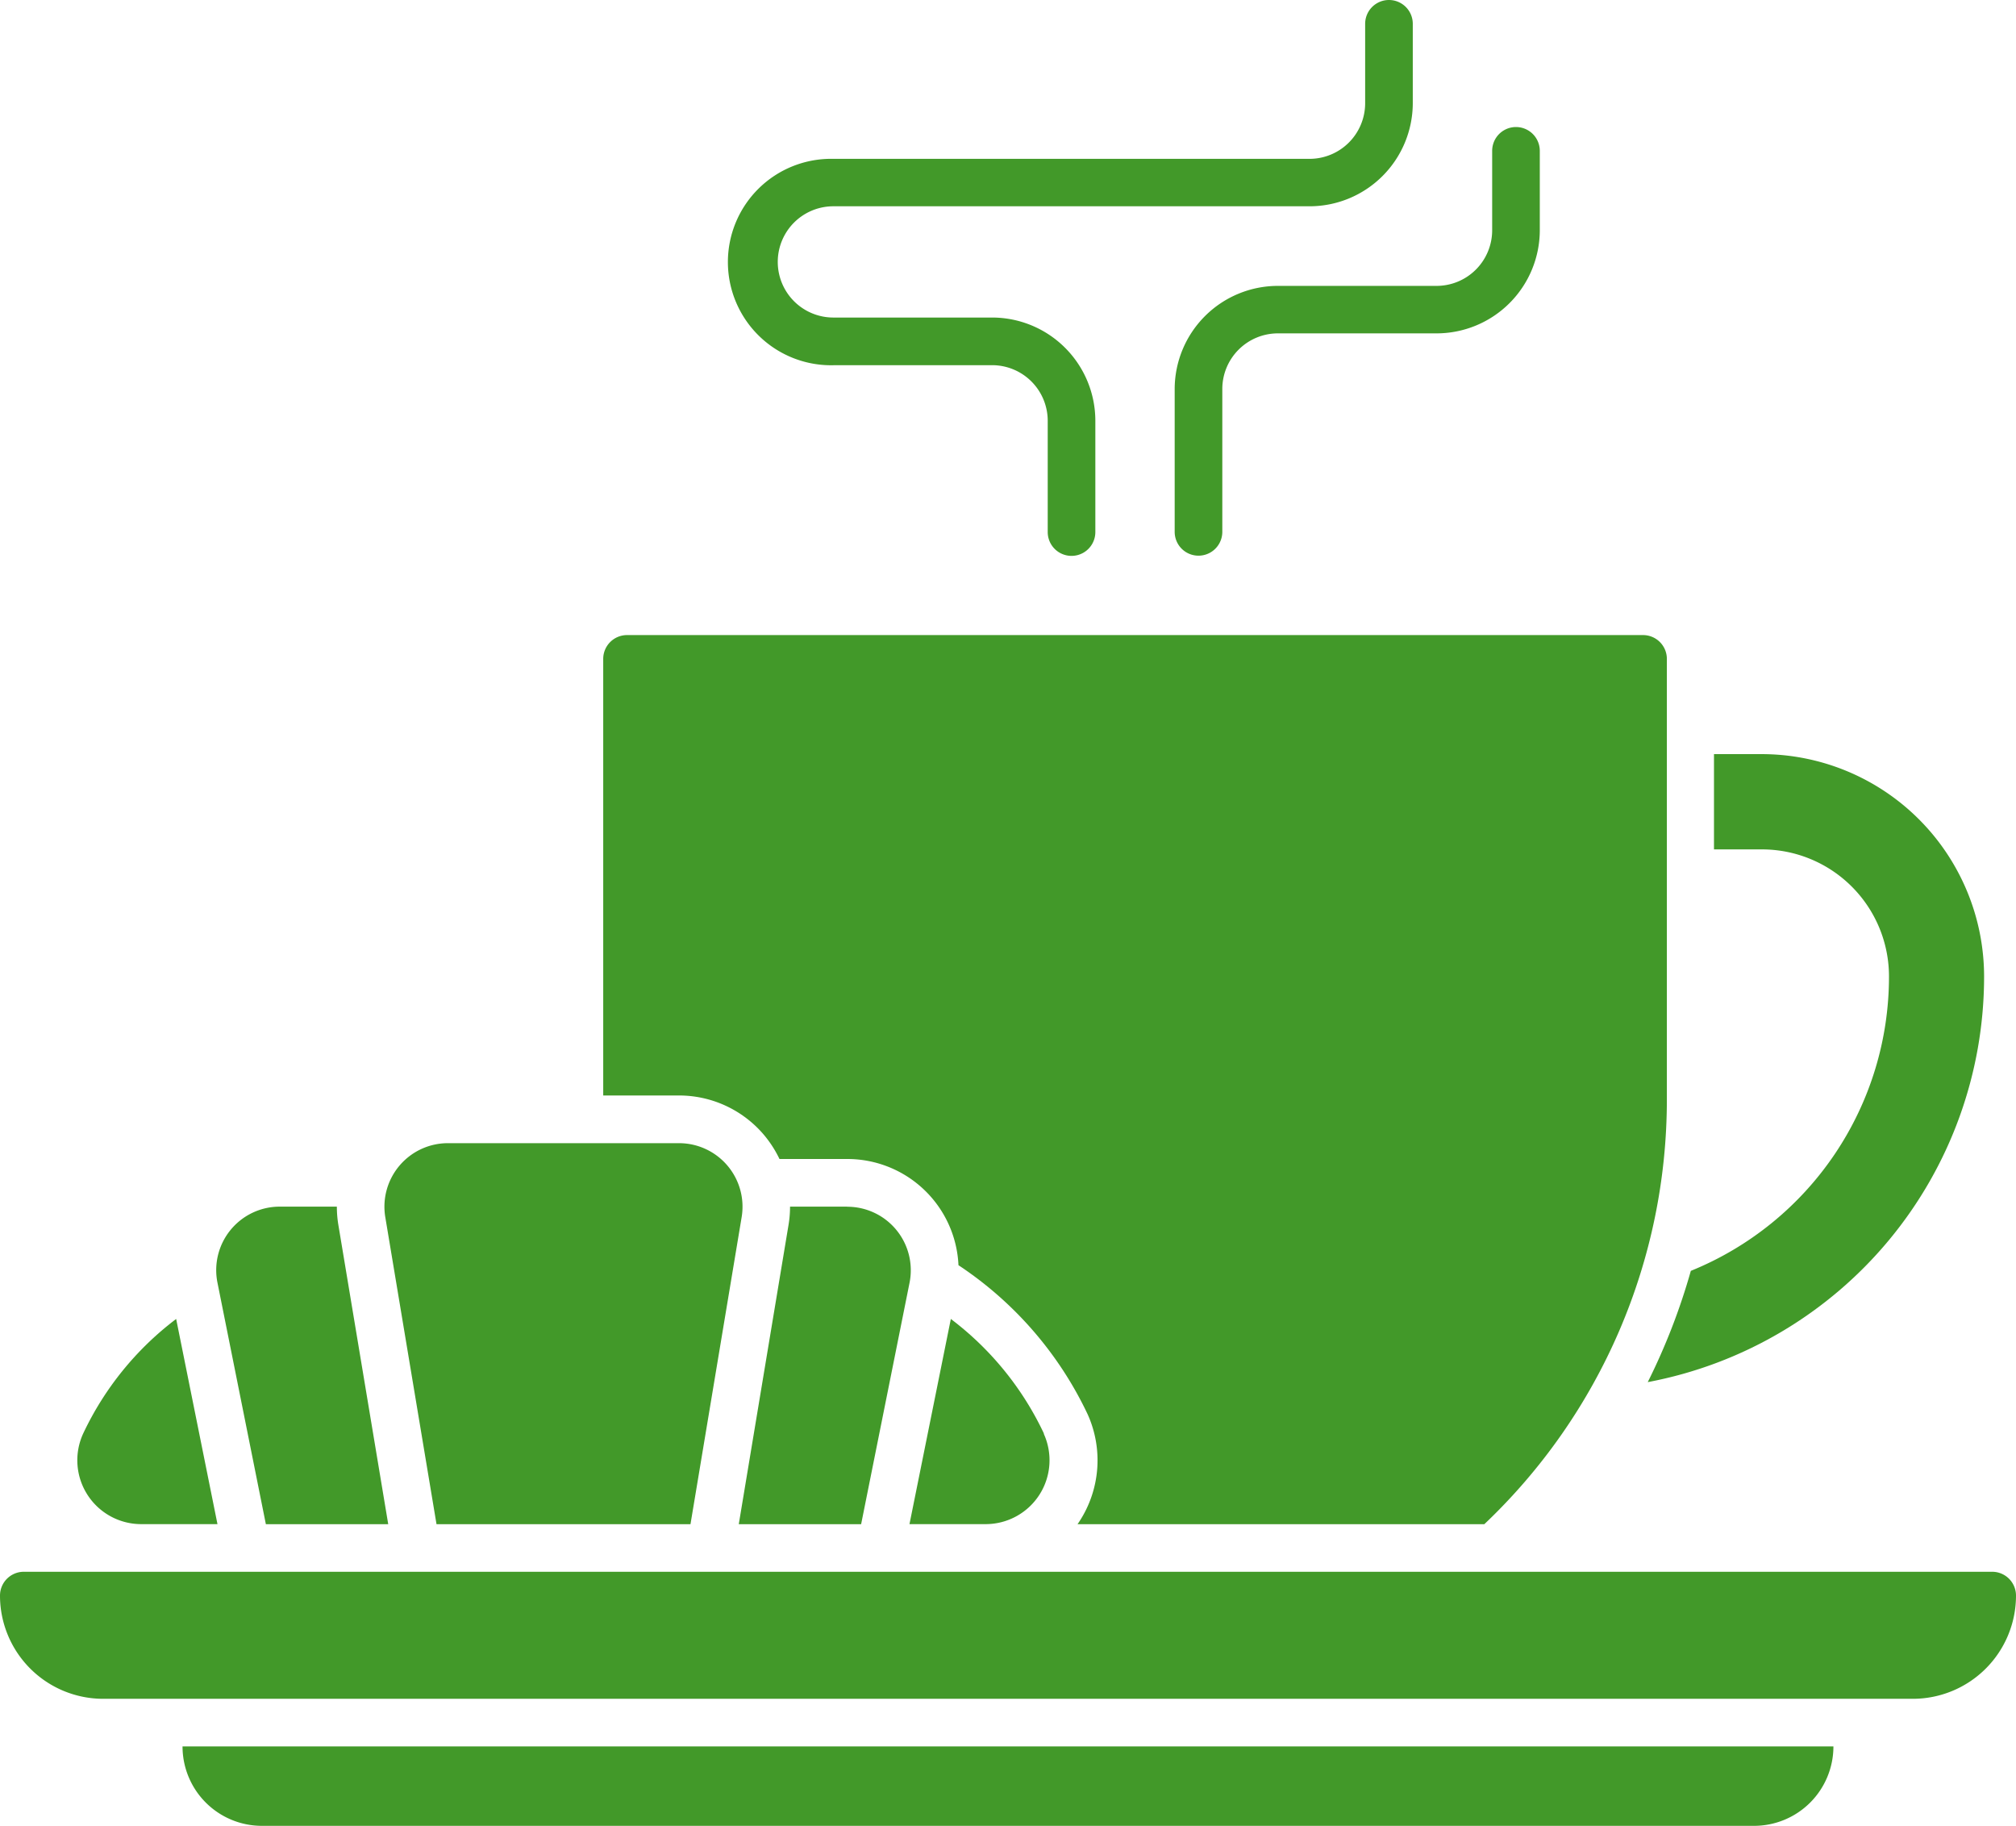 <svg xmlns="http://www.w3.org/2000/svg" width="39.871" height="36.103" viewBox="0 0 39.871 36.103">
  <g id="Group_634" data-name="Group 634" transform="translate(-0.25 -3.25)">
    <path id="Path_724" data-name="Path 724" d="M39.65,52.75H.721a.471.471,0,0,0-.471.471,2.041,2.041,0,0,0,2.041,2.041H38.08a2.041,2.041,0,0,0,2.041-2.041A.471.471,0,0,0,39.65,52.75Z" transform="translate(0 -18.42)" fill="#429929"/>
    <path id="Path_725" data-name="Path 725" d="M7.57,59.82H37.08a1.57,1.57,0,0,0,1.57-1.57H6a1.57,1.57,0,0,0,1.57,1.57Z" transform="translate(-2.14 -20.466)" fill="#429929"/>
    <path id="Path_726" data-name="Path 726" d="M25.665,41.25h-1.13a2.2,2.2,0,0,1-.03.361l-.984,5.918h2.42l.958-4.777a1.256,1.256,0,0,0-1.233-1.5Z" transform="translate(-8.66 -14.14)" fill="#429929"/>
    <path id="Path_727" data-name="Path 727" d="M8.043,47.529h2.42l-.986-5.917a2.2,2.2,0,0,1-.03-.362H8.316a1.256,1.256,0,0,0-1.231,1.5Z" transform="translate(-2.535 -14.14)" fill="#429929"/>
    <path id="Path_728" data-name="Path 728" d="M13.39,46.785h5.023l1.012-6.072a1.256,1.256,0,0,0-1.239-1.462h-4.57a1.256,1.256,0,0,0-1.239,1.462Z" transform="translate(-4.507 -13.396)" fill="#429929"/>
    <path id="Path_729" data-name="Path 729" d="M53,37.218a12.557,12.557,0,0,1-.852,2.2A8.162,8.162,0,0,0,58.8,31.4a4.4,4.4,0,0,0-4.4-4.4h-.942v1.884h.942A2.512,2.512,0,0,1,56.919,31.4,6.279,6.279,0,0,1,53,37.218Z" transform="translate(-19.31 -8.838)" fill="#429929"/>
    <path id="Path_730" data-name="Path 730" d="M22.427,33.131a2.235,2.235,0,0,1,.309.479h1.34a2.2,2.2,0,0,1,2.2,2.1,7.251,7.251,0,0,1,2.556,2.951,2.215,2.215,0,0,1-.164,2.115c-.012.019-.024.037-.037.055h8.045a11.568,11.568,0,0,0,3.61-8.4V23.721a.471.471,0,0,0-.471-.471H19.721a.471.471,0,0,0-.471.471v8.633h1.5A2.2,2.2,0,0,1,22.427,33.131Z" transform="translate(-7.07 -7.442)" fill="#429929"/>
    <path id="Path_731" data-name="Path 731" d="M3.941,48.845H5.457L4.64,44.788A6.09,6.09,0,0,0,2.8,47.056a1.263,1.263,0,0,0,1.142,1.789Z" transform="translate(-0.906 -15.457)" fill="#429929"/>
    <path id="Path_732" data-name="Path 732" d="M31.56,47.056a6.09,6.09,0,0,0-1.842-2.268L28.9,48.845h1.513a1.263,1.263,0,0,0,1.142-1.789Z" transform="translate(-10.663 -15.457)" fill="#429929"/>
    <path id="Path_733" data-name="Path 733" d="M25.291,10.471H28.43a1.1,1.1,0,0,1,1.1,1.1v2.2a.471.471,0,0,0,.942,0v-2.2A2.043,2.043,0,0,0,28.43,9.529H25.291a1.1,1.1,0,1,1,0-2.2h9.418a2.043,2.043,0,0,0,2.041-2.041V3.721a.471.471,0,1,0-.942,0v1.57a1.1,1.1,0,0,1-1.1,1.1H25.291a2.041,2.041,0,1,0,0,4.081Z" transform="translate(-8.559)" fill="#429929"/>
    <path id="Path_734" data-name="Path 734" d="M37.25,12.43v2.825a.471.471,0,1,0,.942,0V12.43a1.1,1.1,0,0,1,1.1-1.1H42.43a2.043,2.043,0,0,0,2.041-2.041V7.721a.471.471,0,1,0-.942,0v1.57a1.1,1.1,0,0,1-1.1,1.1H39.291A2.043,2.043,0,0,0,37.25,12.43Z" transform="translate(-13.768 -1.488)" fill="#429929"/>
  </g>
</svg>
